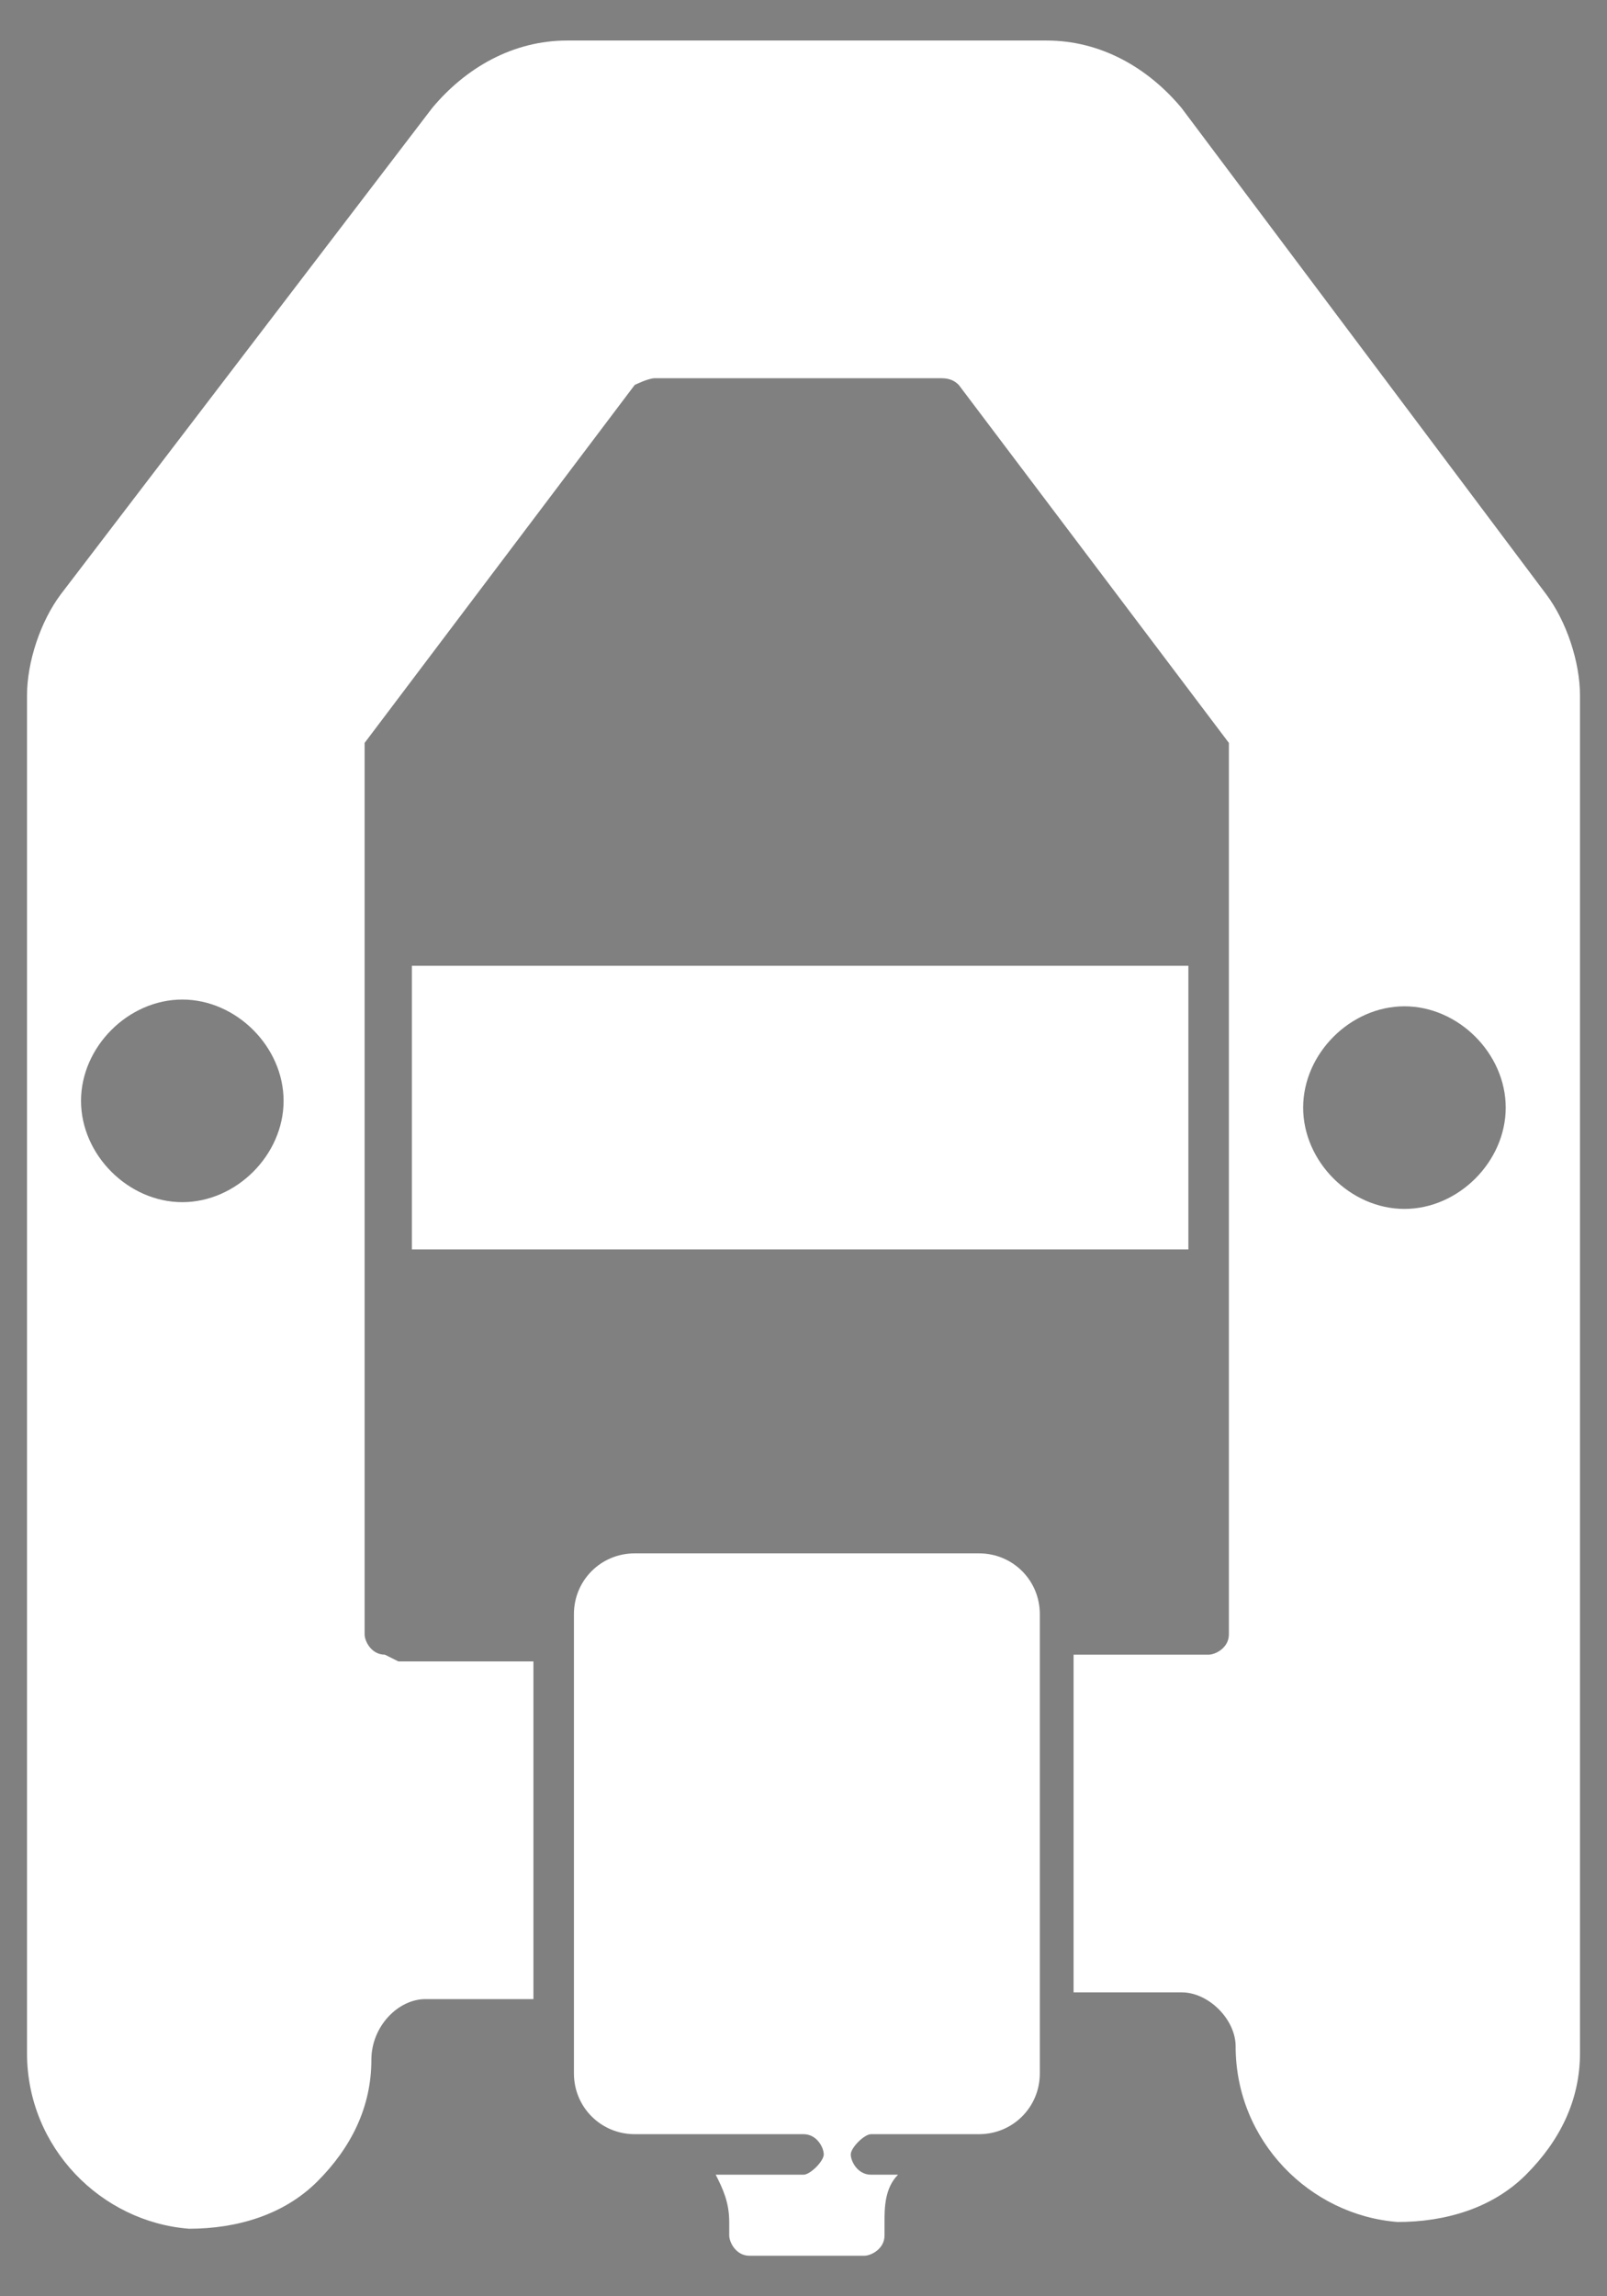 <?xml version="1.0" encoding="UTF-8"?>
<svg xmlns="http://www.w3.org/2000/svg" id="Layer_1" version="1.1" viewBox="0 0 23.8 34">
  <rect x="0" y="0" width="23.8" height="34" fill="#808080" stroke="none"/>
  <defs>
    <style>
      .st0 {
        fill: #22313f;
      }

      .st1 {
        fill: #fff;
      }

      .st2 {
        fill: #36d7b7;
      }

      .st3 {
        fill: #6c7a89;
      }
    </style>
  </defs>
  <g>
    <g>
      <path class="st3" d="M162.6,52.8c0-.1,0-.2.2-.2h.9c.1,0,.2,0,.2.2v5.2h3.9c.1,0,.2,0,.2.2v.6c0,.1,0,.2-.2.2h-5c-.1,0-.2,0-.2-.2v-6Z"></path>
      <path class="st3" d="M171.4,59.2c-1.7,0-2.7-1-2.7-2.5s1-2.5,2.7-2.5,2.7,1,2.7,2.5-1,2.5-2.7,2.5ZM171.4,55c-.9,0-1.5.6-1.5,1.6s.6,1.6,1.5,1.6,1.5-.6,1.5-1.6-.6-1.6-1.5-1.6Z"></path>
      <path class="st3" d="M180.1,58.6c0,1.2-1,2.2-2.6,2.2s-2.4-.7-2.4-1.4,0-.2.2-.2h.6c.1,0,.3.1.4.2.2.2.5.5,1.1.5s1.4-.6,1.4-1.2h0c0-.1,0-.1,0-.1,0,0-.6.4-1.4.4-1.5,0-2.5-1-2.5-2.3s1-2.4,2.9-2.4,2.1.5,2.1.5c.1,0,.2.1.2.3v3.7ZM178.9,55.3s-.5-.2-1.1-.2c-1,0-1.6.6-1.6,1.5s.6,1.4,1.4,1.4,1.3-.4,1.3-.4v-2.2Z"></path>
      <path class="st3" d="M183.9,59.2c-1.7,0-2.7-1-2.7-2.5s1-2.5,2.7-2.5,2.7,1,2.7,2.5-1,2.5-2.7,2.5ZM183.9,55c-.9,0-1.5.6-1.5,1.6s.6,1.6,1.5,1.6,1.5-.6,1.5-1.6-.6-1.6-1.5-1.6Z"></path>
      <path class="st3" d="M189.1,57.3c0,.5.3.8.8.8s.4,0,.6,0h.3c.1,0,.2,0,.2.2v.5c0,.1-.1.2-.2.3,0,0-.5.1-1,.1-1.2,0-1.9-.7-1.9-1.8v-2h-.6c-.1,0-.2,0-.2-.2v-.5c0-.1,0-.2.2-.2h.6l.3-1.1c0-.1.1-.2.3-.2h.5c.1,0,.2,0,.2.2v1.1h1.2c.1,0,.2,0,.2.2v.5c0,.1,0,.2-.2.2h-1.2v2Z"></path>
      <path class="st3" d="M192.2,57.1l-.9-2.6c0-.1,0-.2.1-.2h.9c.1,0,.2.1.3.2l.8,2.6c.1.4.4.8.7.8h.3l1-3.4c0-.1.1-.2.3-.2h.8c.1,0,.2.1.2.2l-1.3,4.4c-.3,1-1,1.8-2,1.8h-.7c-.1,0-.2,0-.2-.2v-.6c0-.1,0-.2.2-.2h.2c.2,0,.3,0,.5,0,.4,0,.6-.3.8-.8-1.1,0-1.6-.6-2-1.8Z"></path>
      <path class="st3" d="M197.5,54.5c0-.1,0-.2.2-.2h.8c.1,0,.2,0,.2.2v.3h0s.6-.7,1.5-.7c1.4,0,2.4,1,2.4,2.5s-1,2.5-2.5,2.5-1.4-.4-1.4-.4h0v1.6c0,.1,0,.2-.2.2h-.8c-.1,0-.2,0-.2-.2v-5.9ZM198.7,57.9s.6.4,1.3.4,1.4-.6,1.4-1.6-.5-1.5-1.3-1.5-1.4.7-1.4.7v2.1Z"></path>
      <path class="st3" d="M203.4,56.7c0-1.5,1-2.5,2.6-2.5s2.6,1,2.6,2.4v.3c0,.1,0,.2-.2.2h-3.8c0,.6.6,1.2,1.4,1.2s1-.3,1.2-.6c0-.1.2-.2.3-.2h.7c.1,0,.2,0,.2.2-.1.7-.9,1.5-2.4,1.5s-2.6-1-2.6-2.5ZM204.8,56.1h2.6c0-.5-.6-1.1-1.3-1.1s-1.3.6-1.3,1.1Z"></path>
    </g>
    <rect class="st0" x="79.4" y="4.7" width="70.7" height="70.7"></rect>
    <g>
      <rect class="st2" x="110.5" y="33.3" width="8.4" height="3.1"></rect>
      <path class="st2" d="M110.3,40.8c-.1,0-.2-.1-.2-.2v-9.5c0,0,0-.1,0-.1l2.9-3.9c0,0,.1,0,.2,0h3.1c0,0,.2,0,.2,0l2.9,3.9s0,0,0,.1v9.5c0,.1-.1.2-.2.2h-1.5v3.7h1.2c.3,0,.6.3.6.6,0,1,.8,1.9,1.8,1.9.5,0,1-.2,1.4-.5.4-.4.6-.8.6-1.3v-14.8c0-.4-.1-.8-.4-1.1l-4-5.3c-.3-.5-.9-.7-1.5-.7h-5.2c-.6,0-1.1.3-1.5.7l-4,5.3c-.2.3-.4.7-.4,1.1v14.8c0,1,.8,1.9,1.8,1.9.5,0,1-.2,1.4-.5.4-.4.6-.8.6-1.3h0c0-.4.3-.6.6-.6h1.2v-3.7h-1.5ZM121.3,33.7c.6,0,1.1.5,1.1,1.1s-.5,1.1-1.1,1.1-1.1-.5-1.1-1.1.5-1.1,1.1-1.1ZM108,35.9c-.6,0-1.1-.5-1.1-1.1s.5-1.1,1.1-1.1,1.1.5,1.1,1.1-.5,1.1-1.1,1.1Z"></path>
      <path class="st2" d="M116.5,39.7h-3.6c-.4,0-.7.3-.7.7v5c0,.4.3.7.7.7h1.8c.1,0,.2.1.2.2s-.1.2-.2.2h-.9c0,.1.1.3.1.5v.2c0,.1,0,.2.2.2h1.2c.1,0,.2,0,.2-.2v-.2c0-.2,0-.4.1-.5h-.3c-.1,0-.2-.1-.2-.2s.1-.2.2-.2h1.2c.4,0,.7-.3.7-.7v-5c0-.4-.3-.7-.7-.7Z"></path>
    </g>
    <g>
      <path class="st1" d="M92,52.9c0-.1,0-.2.2-.2h.9c.1,0,.2,0,.2.2v5.2h3.9c.1,0,.2,0,.2.2v.6c0,.1,0,.2-.2.2h-5c-.1,0-.2,0-.2-.2v-6Z"></path>
      <path class="st1" d="M100.8,59.3c-1.7,0-2.7-1-2.7-2.5s1-2.5,2.7-2.5,2.7,1,2.7,2.5-1,2.5-2.7,2.5ZM100.8,55.1c-.9,0-1.5.6-1.5,1.6s.6,1.6,1.5,1.6,1.5-.6,1.5-1.6-.6-1.6-1.5-1.6Z"></path>
      <path class="st1" d="M109.4,58.7c0,1.2-1,2.2-2.6,2.2s-2.4-.7-2.4-1.4,0-.2.2-.2h.6c.1,0,.3.1.4.2.2.2.5.5,1.1.5s1.4-.6,1.4-1.2h0c0-.1,0-.1,0-.1,0,0-.6.4-1.4.4-1.5,0-2.5-1-2.5-2.3s1-2.4,2.9-2.4,2.1.5,2.1.5c.1,0,.2.1.2.3v3.7ZM108.2,55.3s-.5-.2-1.1-.2c-1,0-1.6.6-1.6,1.5s.6,1.4,1.4,1.4,1.3-.4,1.3-.4v-2.2Z"></path>
      <path class="st1" d="M113.2,59.3c-1.7,0-2.7-1-2.7-2.5s1-2.5,2.7-2.5,2.7,1,2.7,2.5-1,2.5-2.7,2.5ZM113.2,55.1c-.9,0-1.5.6-1.5,1.6s.6,1.6,1.5,1.6,1.5-.6,1.5-1.6-.6-1.6-1.5-1.6Z"></path>
      <path class="st1" d="M118.4,57.4c0,.5.3.8.8.8s.4,0,.6,0h.3c.1,0,.2,0,.2.2v.5c0,.1-.1.2-.2.3,0,0-.5.1-1,.1-1.2,0-1.9-.7-1.9-1.8v-2h-.6c-.1,0-.2,0-.2-.2v-.5c0-.1,0-.2.2-.2h.6l.3-1.1c0-.1.1-.2.3-.2h.5c.1,0,.2,0,.2.2v1.1h1.2c.1,0,.2,0,.2.2v.5c0,.1,0,.2-.2.2h-1.2v2Z"></path>
      <path class="st1" d="M121.5,57.2l-.9-2.6c0-.1,0-.2.1-.2h.9c.1,0,.2.1.3.2l.8,2.6c.1.4.4.8.7.8h.3l1-3.4c0-.1.1-.2.3-.2h.8c.1,0,.2.1.2.2l-1.2,4.4c-.3,1-1,1.8-2,1.8h-.7c-.1,0-.2,0-.2-.2v-.6c0-.1,0-.2.2-.2h.2c.2,0,.3,0,.5,0,.4,0,.6-.3.8-.8-1.1,0-1.6-.6-2-1.8Z"></path>
      <path class="st1" d="M126.7,54.6c0-.1,0-.2.2-.2h.8c.1,0,.2,0,.2.2v.3h0s.6-.7,1.5-.7c1.4,0,2.4,1,2.4,2.5s-1,2.5-2.5,2.5-1.4-.4-1.4-.4h0v1.6c0,.1,0,.2-.2.2h-.8c-.1,0-.2,0-.2-.2v-5.9ZM128,57.9s.6.4,1.3.4,1.4-.6,1.4-1.6-.5-1.5-1.3-1.5-1.4.7-1.4.7v2.1Z"></path>
      <path class="st1" d="M132.7,56.7c0-1.5,1-2.5,2.6-2.5s2.6,1,2.6,2.4v.3c0,.1,0,.2-.2.2h-3.7c0,.6.6,1.2,1.3,1.2s1-.3,1.2-.6c0-.1.2-.2.3-.2h.7c.1,0,.2,0,.2.2-.1.7-.9,1.5-2.4,1.5s-2.6-1-2.6-2.5ZM134,56.2h2.6c0-.5-.6-1.1-1.3-1.1s-1.2.6-1.3,1.1Z"></path>
    </g>
  </g>
  <g>
    <rect class="st1" x="6.1" y="14.3" width="11.5" height="4.2"></rect>
    <path class="st1" d="M5.7,24.5c-.2,0-.3-.2-.3-.3v-13c0,0,0-.1,0-.2l4-5.3c0,0,.2-.1.3-.1h4.2c.1,0,.2,0,.3.1l4,5.3c0,0,0,.1,0,.2v13c0,.2-.2.3-.3.3h-2v5h1.6c.4,0,.8.4.8.8,0,1.4,1.1,2.5,2.4,2.6.7,0,1.4-.2,1.9-.7.5-.5.8-1.1.8-1.8V10.3c0-.5-.2-1.1-.5-1.5l-5.4-7.2c-.5-.6-1.2-1-2-1h-7.1c-.8,0-1.5.4-2,1L.9,8.8c-.3.4-.5,1-.5,1.5v20.1c0,1.4,1.1,2.5,2.4,2.6.7,0,1.4-.2,1.9-.7.5-.5.8-1.1.8-1.8h0c0-.5.4-.9.8-.9h1.6v-5h-2ZM20.8,14.9c.8,0,1.5.7,1.5,1.5s-.7,1.5-1.5,1.5-1.5-.7-1.5-1.5.7-1.5,1.5-1.5ZM2.7,17.8c-.8,0-1.5-.7-1.5-1.5s.7-1.5,1.5-1.5,1.5.7,1.5,1.5-.7,1.5-1.5,1.5Z"></path>
    <path class="st1" d="M14.3,23h-4.9c-.5,0-.9.4-.9.9v6.8c0,.5.4.9.9.9h2.5c.2,0,.3.2.3.3s-.2.3-.3.3h-1.3c.1.2.2.4.2.7v.2c0,.1.1.3.3.3h1.7c.1,0,.3-.1.3-.3v-.2c0-.2,0-.5.2-.7h-.4c-.2,0-.3-.2-.3-.3s.2-.3.3-.3h1.6c.5,0,.9-.4.9-.9v-6.8c0-.5-.4-.9-.9-.9Z"></path>
  </g>
</svg>
